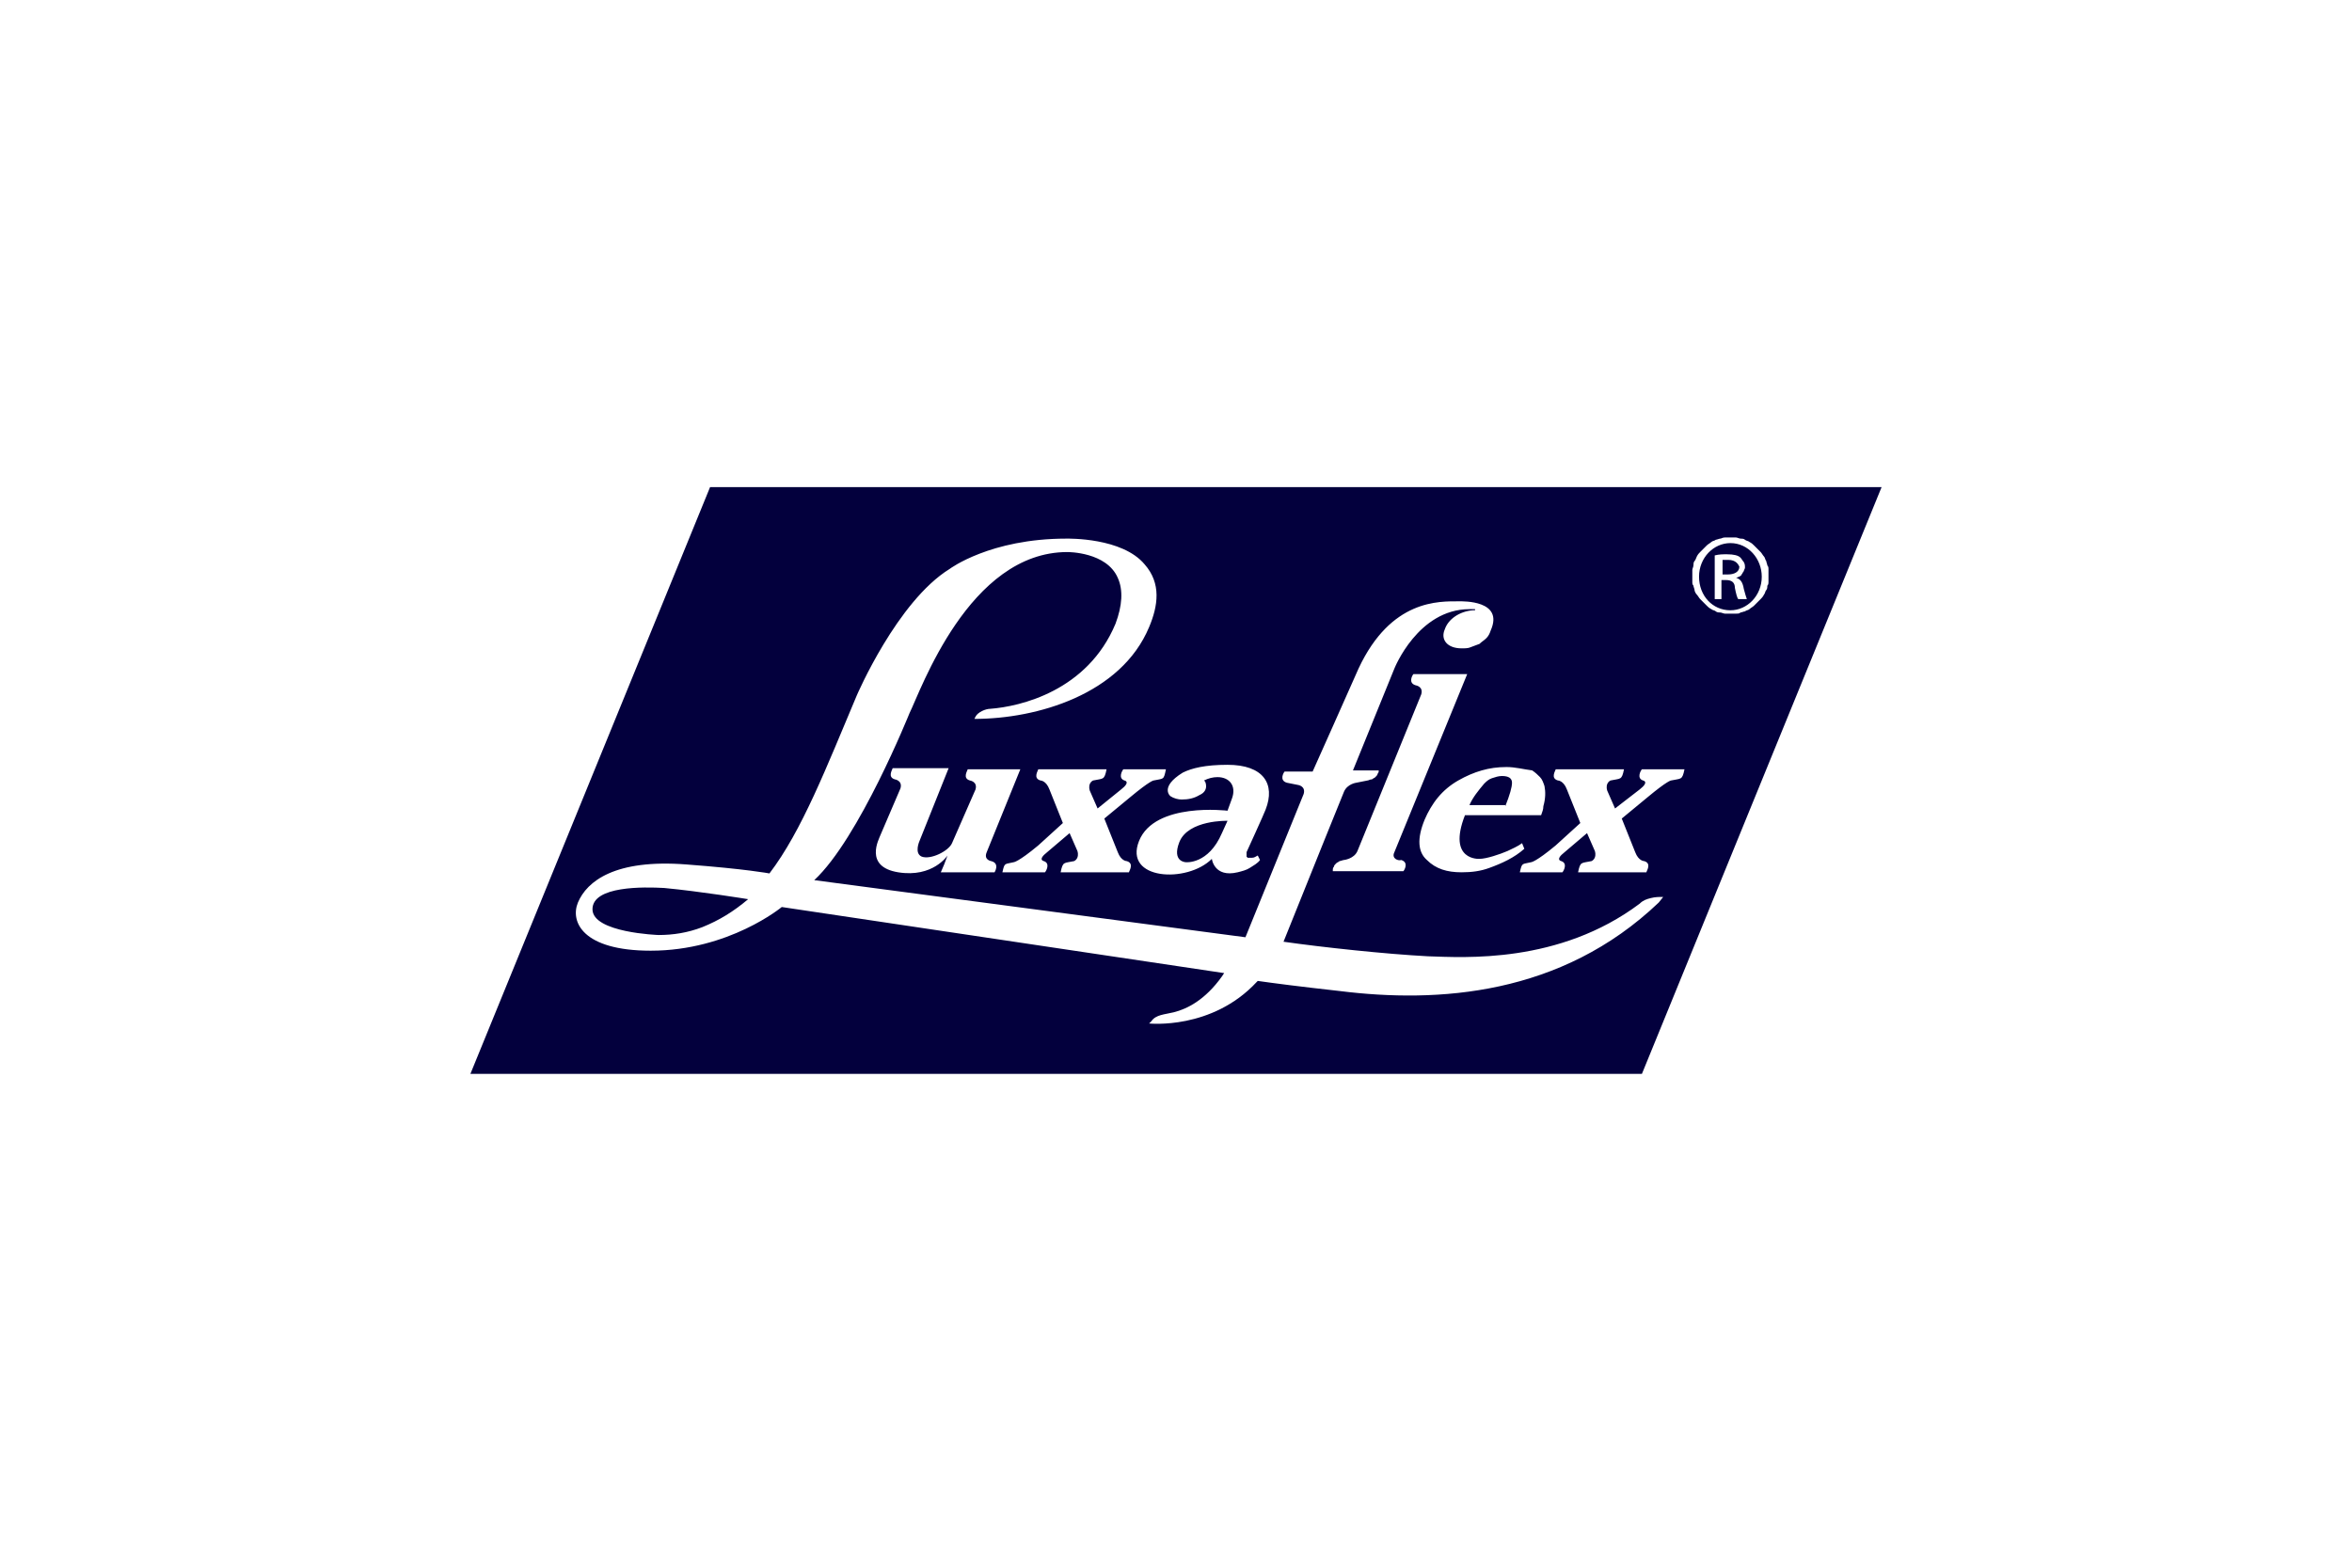 <svg xmlns="http://www.w3.org/2000/svg" version="1.2" id="Layer_1" x="0" y="0" viewBox="0 0 210 140" overflow="visible" xml:space="preserve"><path fill="#03003d" d="M109.6 73.3l-.5 1.1c-1.2 2.8-3.2 2.6-3.2 2.6s-1.3 0-.6-1.8c.8-2 4.3-1.9 4.3-1.9zm-56.7 7.9c0 2.1 5.9 2.3 5.9 2.3 1.3 0 2.6-.2 3.9-.7 1.5-.6 2.8-1.4 4.1-2.5 0 0-4.3-.7-7.5-1-1.8-.1-6.4-.2-6.4 1.9zM154.3 50h-.5v1.3h.5c.5 0 1-.2 1-.7-.1-.2-.3-.6-1-.6zm13.7-6.5l-21.4 52.4H42l21.4-52.4H168zm-33.5 25c-.8 0-1.5.1-2.2.3s-1.4.5-2.1.9c-.7.4-1.3.9-1.8 1.5s-.9 1.3-1.2 2c-.7 1.7-.6 2.9.2 3.6.8.8 1.8 1.1 3.1 1.1.9 0 1.7-.1 2.5-.4 1.1-.4 2.2-.9 3.1-1.7l-.2-.5c-.4.3-.9.5-1.3.7-.7.3-1.9.7-2.5.7 0 0-2.9.2-1.3-3.9h6.8c.1-.3.2-.5.2-.8.2-.7.2-1.3.1-1.8-.1-.3-.2-.6-.4-.8-.2-.2-.4-.4-.7-.6-.8-.1-1.5-.3-2.3-.3zm-10 7.6l6.5-15.9h-4.8c-.1.1-.5.8.2 1 0 0 .7.1.5.8l-5.7 14c-.3.7-1.2.8-1.2.8-.1 0-.3.1-.4.1-.1.1-.2.1-.3.2s-.2.2-.2.3c-.1.1-.1.2-.1.4h6.3c.1-.1.5-.8-.2-1-.2.1-.9-.1-.6-.7zm-20-5c.3.2.7.3 1 .3.6 0 1.1-.1 1.6-.4.9-.4.5-1.2.5-1.2l-.1-.1c.4-.2.8-.3 1.2-.3 1.1 0 1.7.8 1.3 1.9l-.4 1.1s-6.5-.8-7.9 2.7c-1.4 3.5 4.3 3.8 6.5 1.6 0 0 .2 1.7 2.3 1.2.4-.1.8-.2 1.1-.4.3-.2.7-.4.9-.7l-.2-.4c-.2.1-.3.2-.5.2h-.4l-.1-.1v-.4s1.6-3.5 1.7-3.8c.9-2.3-.2-4-3.4-4-2 0-3.2.3-4 .7-2.1 1.3-1.1 2.1-1.1 2.1zm-.4-2.4h-3.8c-.1.1-.5.8.1 1 0 0 .6.1-.3.8L98 72.2l-.7-1.6c-.2-.7.3-.9.3-.9.9-.2 1 0 1.2-1h-6.1c0 .1-.5.8.2 1 0 0 .5 0 .8.8l1.2 3-2.2 2C90.9 77 90.5 77 90.5 77c-.8.2-.8 0-1 .9h3.8c.1-.1.5-.8-.1-1 0 0-.6-.1.3-.8l2-1.7.7 1.6c.2.7-.3.9-.3.9-.9.2-1 0-1.2 1h6.1c0-.1.5-.8-.2-1 0 0-.5 0-.8-.8l-1.2-3 2.3-1.9c1.8-1.5 2.1-1.5 2.1-1.5.9-.2.9 0 1.1-1zm-16 7.4l3-7.4h-4.7c0 .1-.5.8.2 1 0 0 .7.1.5.8L85 75.3c-.3.7-1.9 1.5-2.7 1.2-.7-.3-.2-1.4-.2-1.4l2.6-6.5h-5c0 .1-.5.8.2 1 0 0 .7.1.5.8l-1.8 4.2c-.1.3-1.5 2.8 1.6 3.3s4.4-1.5 4.4-1.5l-.3.8-.3.7h4.8s.5-.8-.3-1c0 0-.7-.1-.4-.8zm60.4 4c-.4 0-.7 0-1.1.1-.4.1-.7.2-1 .5-7.2 5.4-15.7 4.8-18.9 4.7-3.8-.2-9.4-.8-12.9-1.3l3.7-9.2 1.7-4.2c.3-.7 1.1-.8 1.1-.8l1-.2c.1 0 .2-.1.4-.1.1-.1.2-.1.3-.2.1-.1.2-.2.2-.3.1-.1.1-.2.1-.3h-2.3l3.7-9.1s2.1-5.3 6.7-5.3h.5v.1h-.2c-1.2.1-2.2.8-2.5 1.7-.4.9.2 1.7 1.5 1.7.3 0 .6 0 .8-.1.3-.1.5-.2.8-.3.2-.2.4-.3.6-.5.2-.2.3-.4.4-.7 1.2-2.7-2.5-2.6-2.8-2.6-1.8 0-6.1-.2-9 6-.7 1.6-4.1 9.2-4.1 9.2h-2.5c-.1.1-.5.8.2 1l1 .2s.7.1.5.8l-5.2 12.8-38.5-5.1c4-3.7 8.5-14.9 8.5-14.9 1-2 5.3-14.4 14.1-14.4.1 0 3.5 0 4.5 2.3.5 1.1.4 2.5-.2 4.1-2.5 6-8.5 7.4-11.2 7.6-.4 0-1.1.3-1.3.7l-.1.2c5.6 0 13.1-2.2 15.6-8.2.8-1.9 1.1-3.9-.4-5.6-2-2.4-6.8-2.3-7-2.3-6.8 0-10.4 2.7-10.4 2.7-4.7 2.9-8.3 11.3-8.3 11.3-2.7 6.4-4.9 12.1-7.8 15.9 0 0-2.1-.4-7.4-.8-6.4-.5-8.9 1.5-9.7 3.4-.7 1.7.4 4.3 6.5 4.3 7 0 11.7-3.9 11.7-3.9l39.5 5.9-.2.3c-1.5 2.1-3.1 2.9-4.3 3.2-.8.2-1.6.2-2 .8l-.2.2s5.6.6 9.6-3.7l.1-.1c1.4.2 3.7.5 7.3.9 8.8 1.1 19.8.4 28.5-7.9l.4-.5zm1.9-11.4h-3.8c-.1.1-.5.8.1 1 0 0 .6.1-.3.8l-2.2 1.7-.7-1.6c-.2-.7.3-.9.3-.9.9-.2 1 0 1.2-1h-6.1c0 .1-.5.8.2 1 0 0 .5 0 .8.8l1.2 3-2.2 2c-1.8 1.5-2.2 1.5-2.2 1.5-.8.2-.8 0-1 .9h3.8c.1-.1.5-.8-.1-1 0 0-.6-.1.3-.8l2-1.7.7 1.6c.2.7-.3.9-.3.9-.9.2-1 0-1.2 1h6.1c0-.1.5-.8-.2-1 0 0-.5 0-.8-.8l-1.2-3 2.3-1.9c1.8-1.5 2.1-1.5 2.1-1.5.9-.2 1 0 1.2-1zm7.5-16.8v-1c0-.2 0-.3-.1-.4 0-.1-.1-.3-.1-.4-.1-.1-.1-.3-.2-.4-.1-.1-.2-.3-.3-.4l-.3-.3-.3-.3c-.1-.1-.2-.2-.4-.3-.1-.1-.3-.1-.4-.2-.1-.1-.3-.1-.4-.1s-.3-.1-.4-.1h-1c-.2 0-.3.1-.4.1-.1 0-.3.1-.4.1-.1.1-.3.1-.4.2-.1.1-.3.2-.4.3l-.3.3-.3.3c-.1.1-.2.2-.3.4s-.1.3-.2.4c-.1.1-.1.3-.1.4 0 .1-.1.3-.1.4v1c0 .2 0 .3.1.4 0 .1.1.3.1.4s.1.3.2.4c.1.1.2.3.3.4l.3.3.3.3c.1.1.2.2.4.3.1.1.3.1.4.2.1.1.3.1.4.1.1 0 .3.1.4.1h1c.2 0 .3 0 .4-.1.1 0 .3-.1.4-.1.1-.1.3-.1.4-.2.1-.1.3-.2.4-.3l.3-.3.3-.3c.1-.1.2-.2.3-.4.1-.1.1-.3.2-.4.1-.1.1-.3.1-.4.1-.1.1-.2.1-.4zM134.4 72c.4-1 .6-1.7.6-2.1 0-.4-.3-.6-.9-.6-.3 0-.6.1-.9.2-.3.1-.5.3-.7.5-.5.6-1 1.2-1.3 1.9h3.2zm22.9-20.5c0 1.7-1.3 3-2.8 3-1.6 0-2.8-1.3-2.8-3s1.3-3 2.8-3c1.6 0 2.8 1.4 2.8 3zm-1.3 2.1c-.1-.3-.2-.6-.3-1-.1-.6-.3-.9-.7-1 .1 0 .2-.1.3-.1.1-.1.2-.1.2-.2.1-.1.1-.2.2-.3 0-.1.1-.2.1-.3 0-.2 0-.3-.1-.5-.1-.1-.2-.3-.3-.4-.2-.2-.6-.3-1.2-.3-.4 0-.7 0-1.1.1v3.9h.6v-1.7h.4c.5 0 .8.2.8.7.1.5.2.9.3 1h.8z"/></svg>